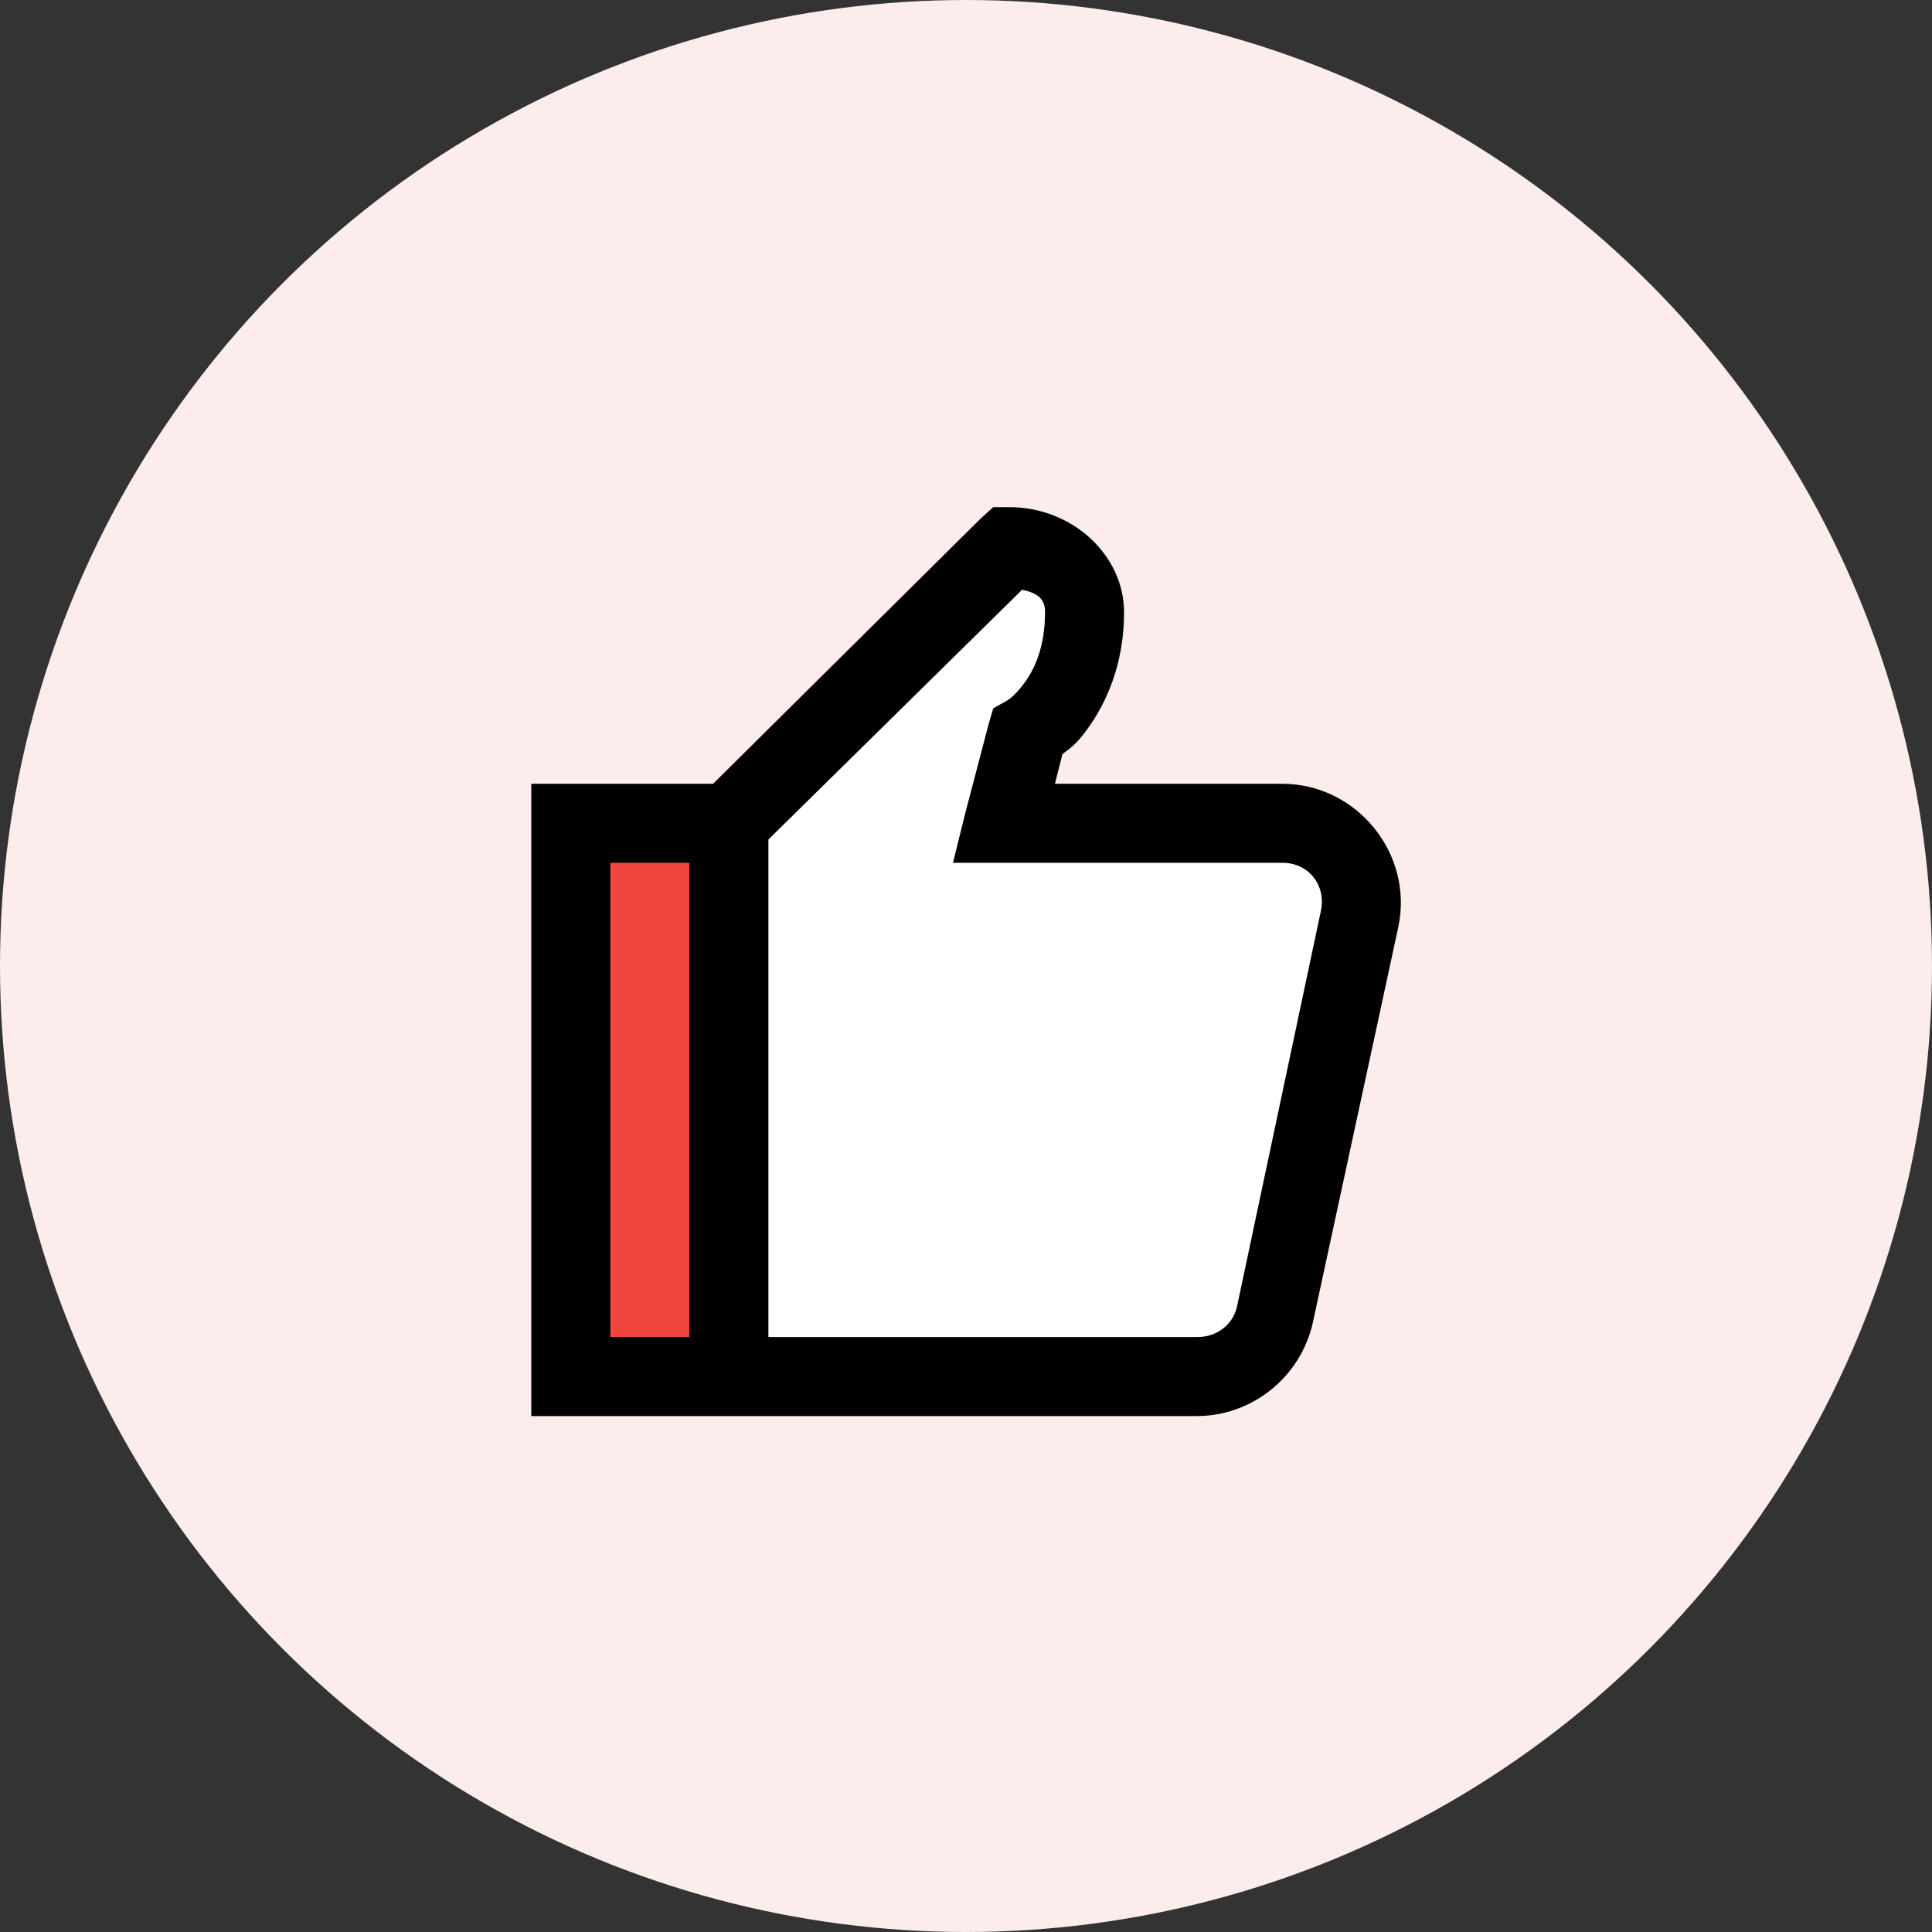 <svg width="80" height="80" viewBox="0 0 80 80" fill="none" xmlns="http://www.w3.org/2000/svg">
<rect x="0" y="0" width="80" height="80" fill="#333333" stroke="none"/>
<circle cx="40" cy="40" r="40" fill="#FCECEB"/>
<g clip-path="url(#clip0_5452_24374)">
<path d="M41.129 21L40.622 21.458L29.527 32.455H22V58.636H49.556C51.864 58.636 53.876 57 54.367 54.742L57.902 38.378C58.54 35.351 56.184 32.455 53.091 32.455H43.682L43.993 31.227C44.32 30.965 44.533 30.867 45.007 30.213C45.776 29.166 46.545 27.546 46.545 25.353C46.545 23.013 44.434 21 41.784 21H41.113H41.129Z" fill="black"/>
<path d="M42.307 24.42C42.995 24.551 43.273 24.829 43.273 25.336C43.273 26.809 42.831 27.725 42.405 28.298C41.98 28.871 41.685 29.018 41.685 29.018L41.129 29.329L40.933 30L39.967 33.682L39.46 35.727H53.107C54.187 35.727 54.924 36.66 54.694 37.724L51.225 54.087C51.062 54.856 50.374 55.364 49.589 55.364H31.818V34.762L42.307 24.436V24.42Z" fill="white"/>
<path d="M28.545 35.727H25.273V55.364H28.545V35.727Z" fill="#F1463E"/>
</g>
<defs>
<clipPath id="clip0_5452_24374">
<rect width="36" height="37.636" fill="white" transform="translate(22 21)"/>
</clipPath>
</defs>
</svg>

